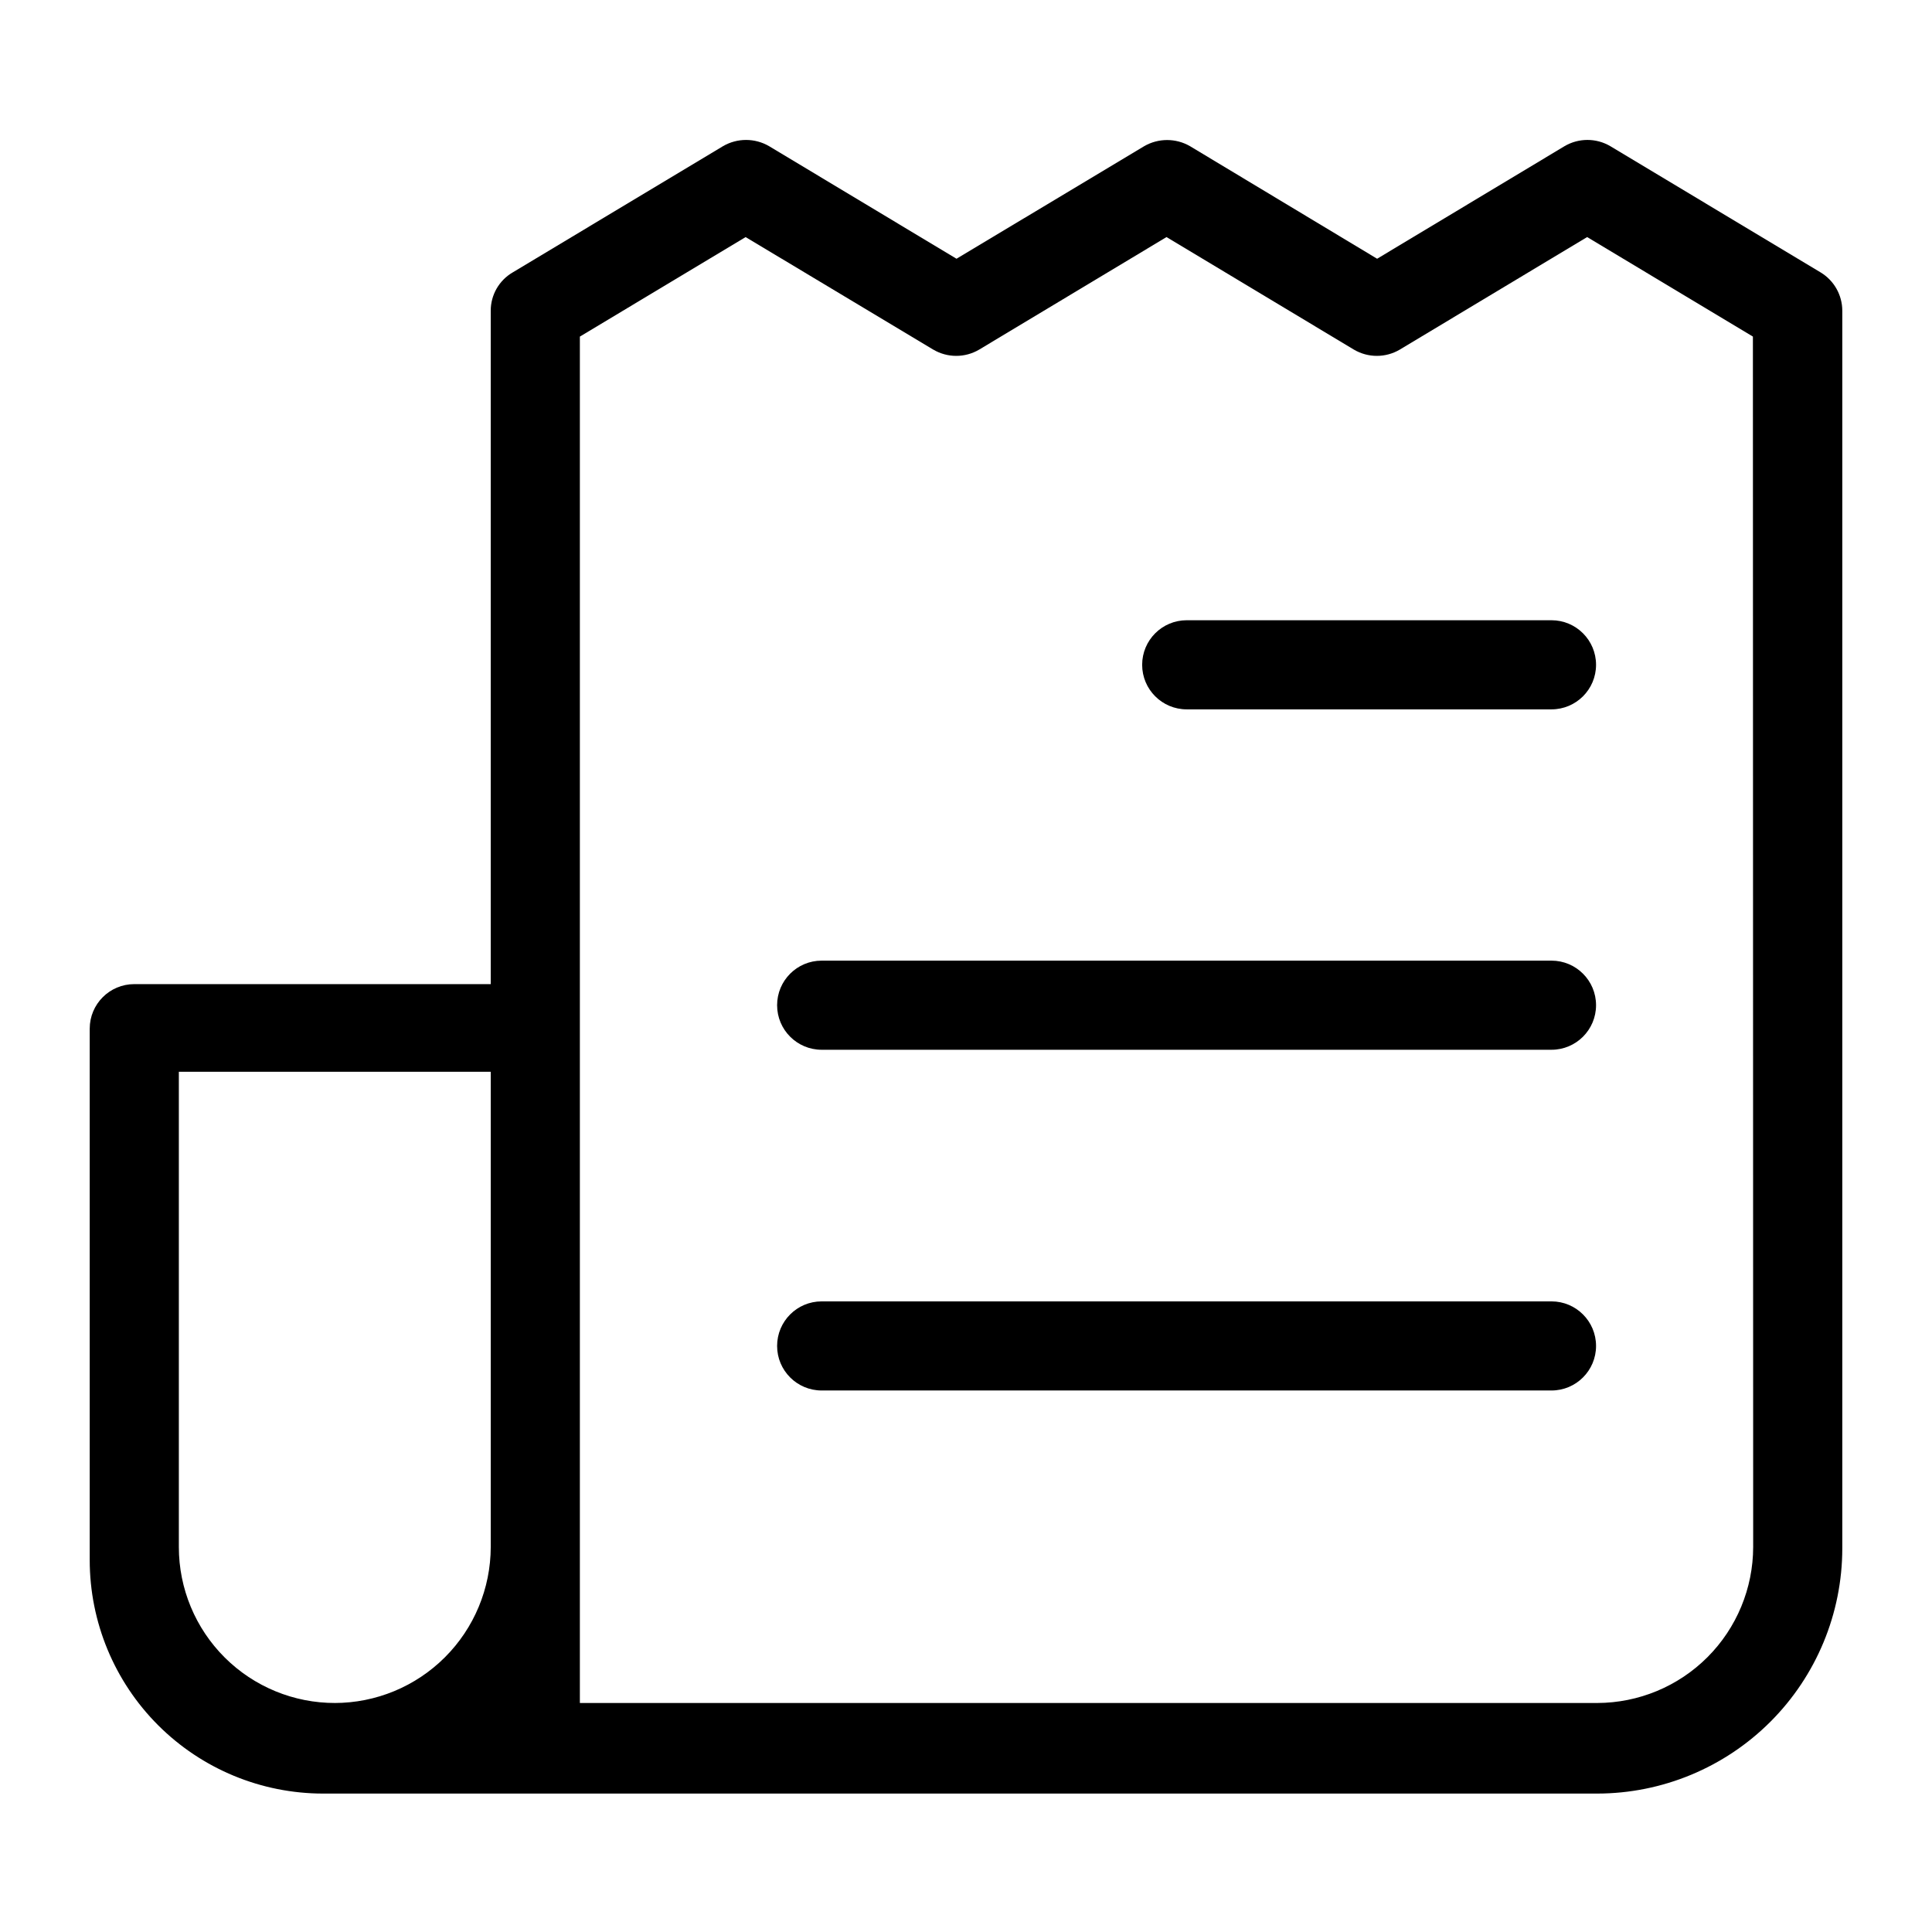 <?xml version="1.0" encoding="UTF-8"?>
<!-- Uploaded to: SVG Repo, www.svgrepo.com, Generator: SVG Repo Mixer Tools -->
<svg fill="#000000" width="800px" height="800px" version="1.1" viewBox="144 144 512 512" xmlns="http://www.w3.org/2000/svg">
 <g>
  <path d="m626.48 216.19-55.734-33.457c-3.742-2.199-8.379-2.199-12.121 0l-49.672 29.836-49.594-29.836c-3.754-2.164-8.375-2.164-12.125 0l-49.75 29.836-49.672-29.836c-3.773-2.195-8.434-2.195-12.203 0l-55.734 33.457c-3.613 2.106-5.832 5.973-5.824 10.152v178.46h-94.465c-6.523 0-11.809 5.285-11.809 11.809v140.83c0 16.41 6.519 32.148 18.121 43.754 11.605 11.602 27.344 18.121 43.754 18.121h337.63c17.219-0.02 33.727-6.871 45.902-19.043 12.172-12.176 19.023-28.684 19.043-45.902v-328.03c-0.008-4.156-2.188-8.004-5.746-10.152zm-393.6 379.12c-10.988 0.039-21.539-4.297-29.324-12.051-7.785-7.754-12.16-18.289-12.16-29.277v-125.95h82.656v125.95c-0.023 10.969-4.394 21.48-12.156 29.227-7.762 7.75-18.281 12.102-29.25 12.102zm375.73-41.328c-0.02 10.953-4.379 21.453-12.125 29.199-7.746 7.746-18.246 12.105-29.203 12.129h-269.61v-362.11l43.926-26.371 49.75 29.836v-0.004c3.742 2.199 8.379 2.199 12.121 0l49.672-29.836 49.672 29.836h0.004c3.742 2.199 8.379 2.199 12.121 0l49.672-29.836 43.926 26.371z"/>
  <path d="m555.16 308.37h-96.668c-6.523 0-11.809 5.289-11.809 11.809 0 6.523 5.285 11.809 11.809 11.809h96.668c6.519 0 11.809-5.285 11.809-11.809 0-6.519-5.289-11.809-11.809-11.809z"/>
  <path d="m555.16 398.58h-193.41c-6.523 0-11.809 5.285-11.809 11.809 0 6.519 5.285 11.809 11.809 11.809h193.41c6.519 0 11.809-5.289 11.809-11.809 0-6.523-5.289-11.809-11.809-11.809z"/>
  <path d="m555.16 488.88h-193.41c-6.523 0-11.809 5.285-11.809 11.809 0 6.519 5.285 11.805 11.809 11.805h193.41c6.519 0 11.809-5.285 11.809-11.805 0-6.523-5.289-11.809-11.809-11.809z"/>
 </g>
</svg>